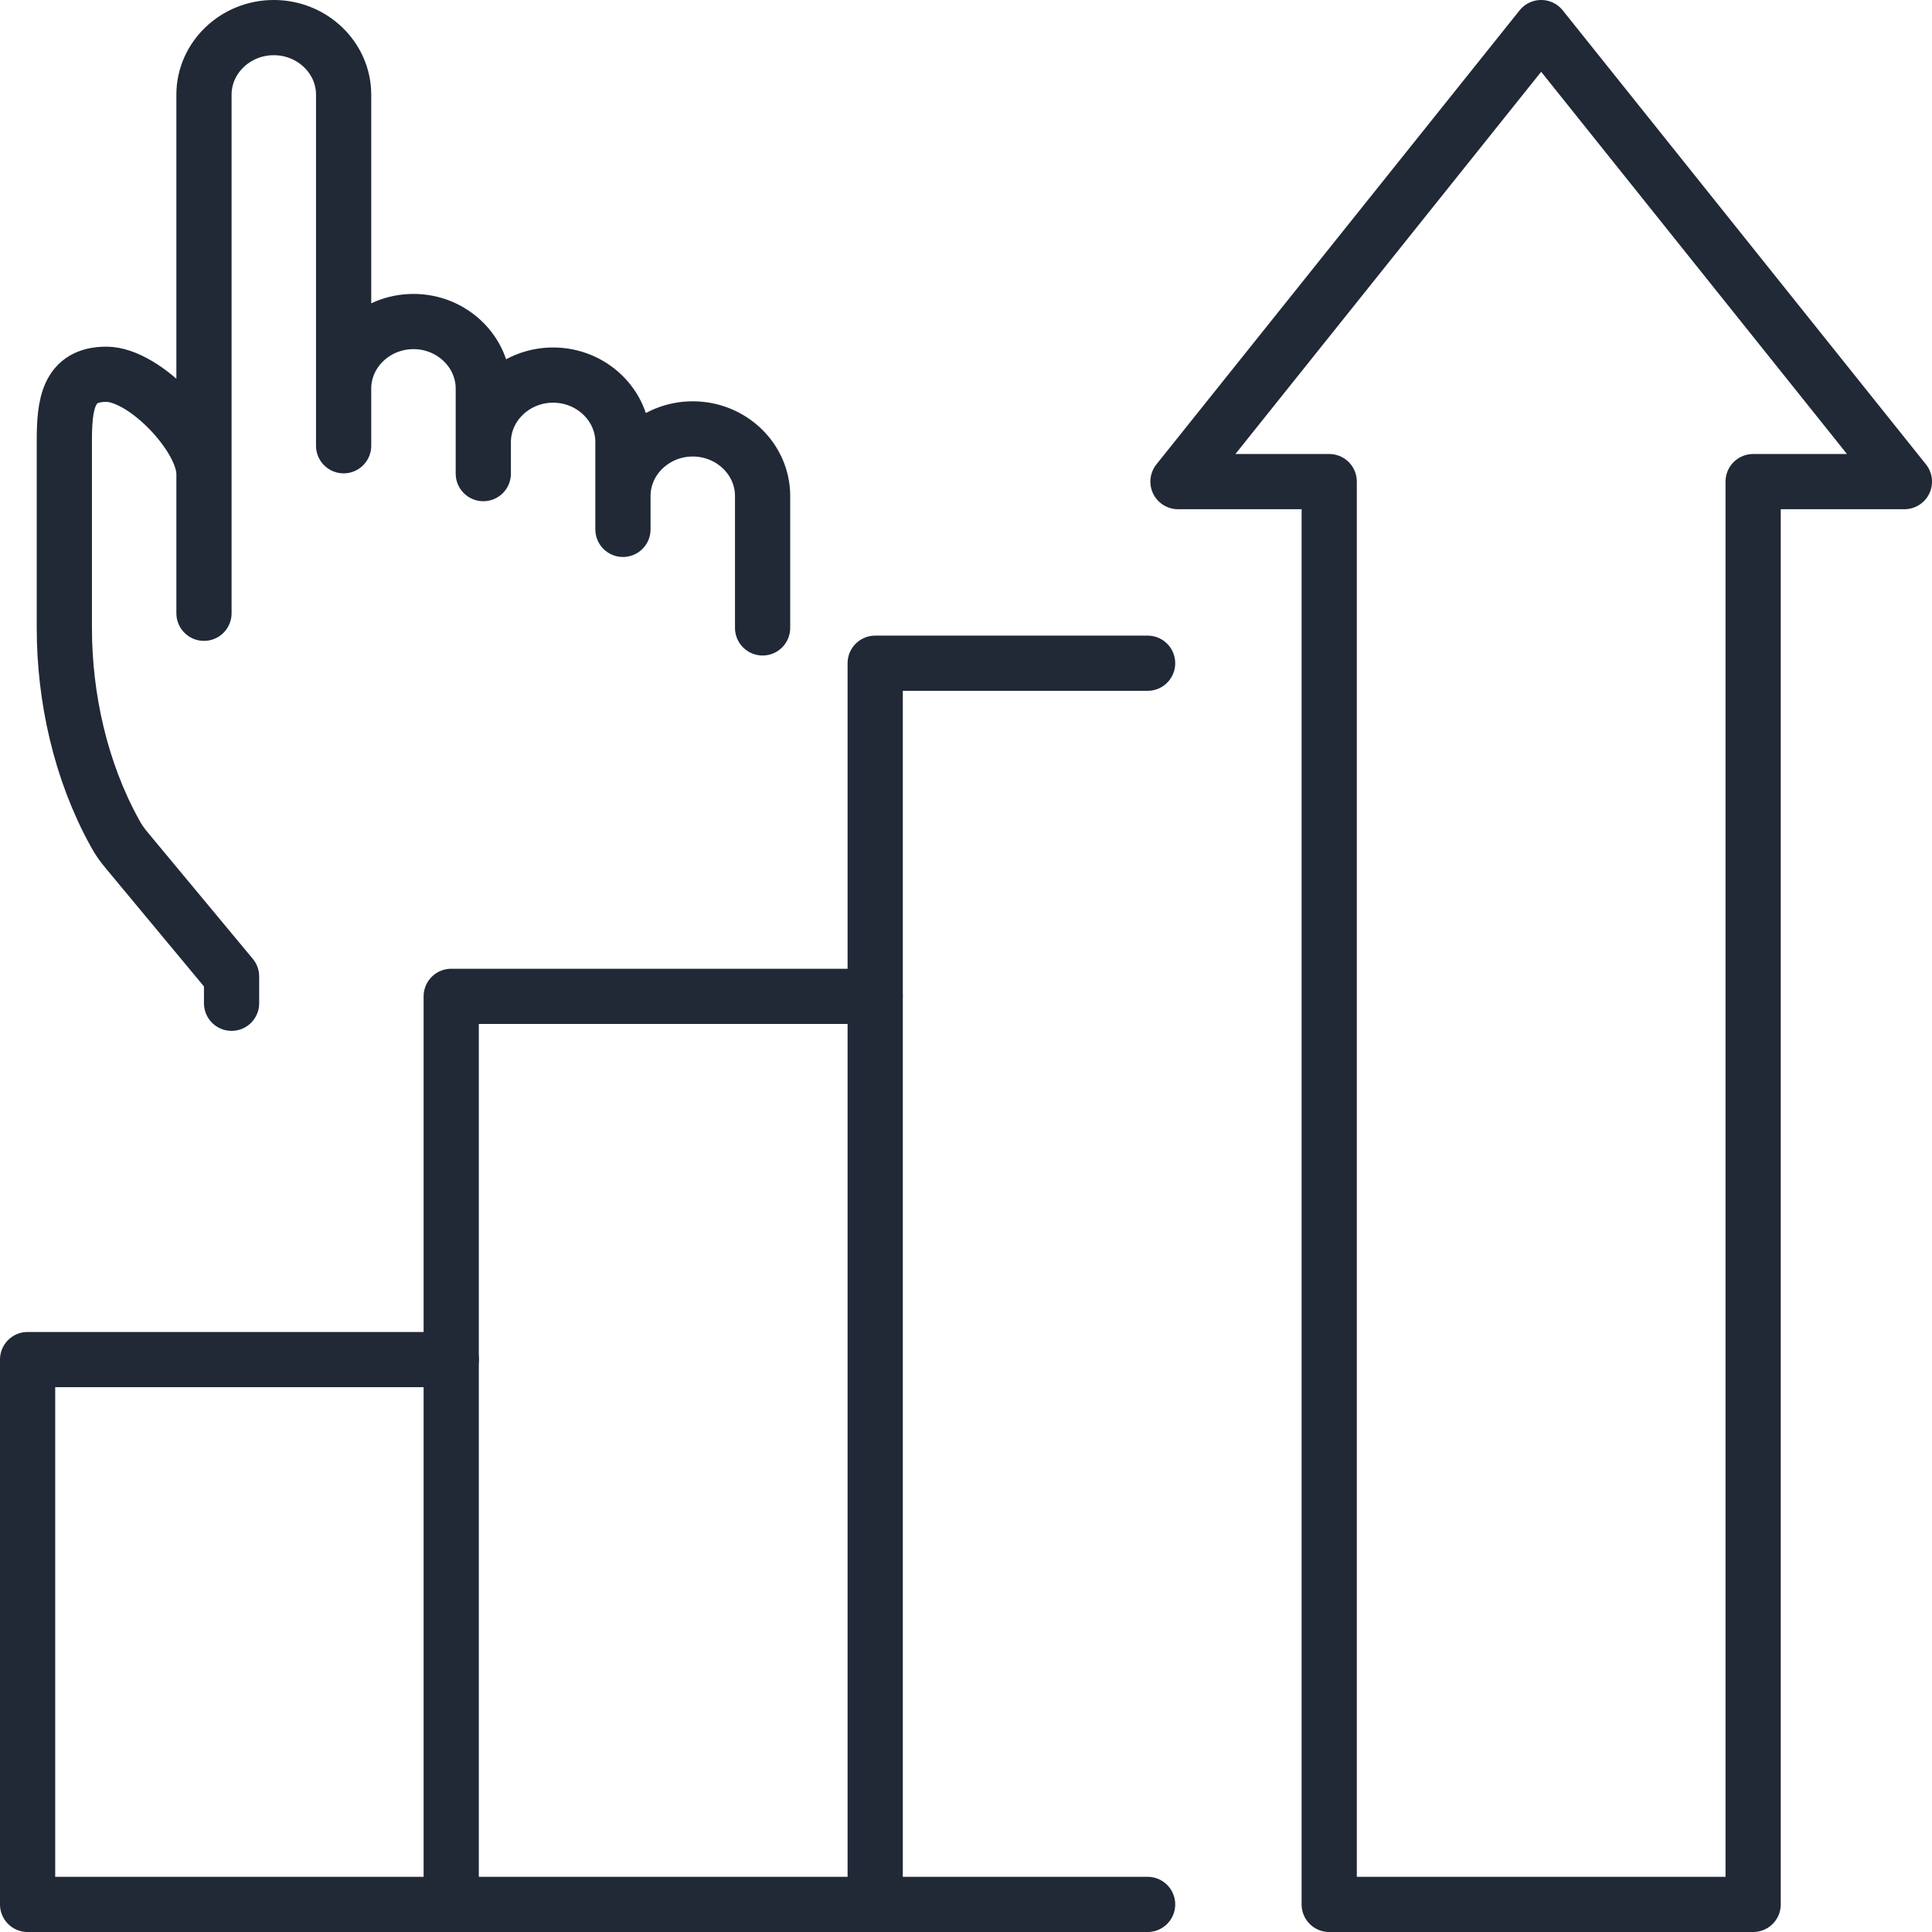 <svg width="64" height="64" viewBox="0 0 64 64" fill="none" xmlns="http://www.w3.org/2000/svg">
<g clip-path="url(#clip0_1884_11476)">
<g clip-path="url(#clip1_1884_11476)">
<path d="M38.016 21.97H28.992V63.086H38.016" stroke="#212836" stroke-width="1.829" stroke-linecap="round" stroke-linejoin="round"/>
<path d="M28.991 33.006H14.947V63.086H28.991" stroke="#212836" stroke-width="1.829" stroke-linecap="round" stroke-linejoin="round"/>
<path d="M14.948 45.038H0.914V63.086H14.948" stroke="#212836" stroke-width="1.829" stroke-linecap="round" stroke-linejoin="round"/>
<path d="M44.032 15.954V63.086H58.075V15.954H63.086L51.053 0.914L39.022 15.954H44.032Z" stroke="#212836" stroke-width="1.829" stroke-linecap="round" stroke-linejoin="round"/>
<path d="M7.671 33.234V32.347L4.206 28.178C4.051 27.995 3.914 27.803 3.804 27.593C2.67 25.545 2.131 23.113 2.131 20.8V14.619C2.131 13.394 2.25 12.398 3.521 12.398C4.791 12.398 6.757 14.473 6.757 15.698V20.315V3.136C6.757 1.911 7.799 0.914 9.07 0.914C10.341 0.914 11.383 1.911 11.383 3.136V14.766V12.873C11.383 11.648 12.426 10.651 13.697 10.651C14.967 10.651 16.01 11.648 16.01 12.873V15.689V14.647C16.01 13.422 17.052 12.425 18.323 12.425C19.594 12.425 20.636 13.422 20.636 14.647V17.536V16.43C20.636 15.205 21.678 14.208 22.949 14.208C24.22 14.208 25.262 15.205 25.262 16.43V20.8" stroke="#212836" stroke-width="1.829" stroke-linecap="round" stroke-linejoin="round"/>
</g>
</g>
<defs>
<clipPath id="clip0_1884_11476">
<rect width="64" height="64" fill="white"/>
</clipPath>
<clipPath id="clip1_1884_11476">
<rect width="64" height="64" fill="white"/>
</clipPath>
</defs>
</svg>
